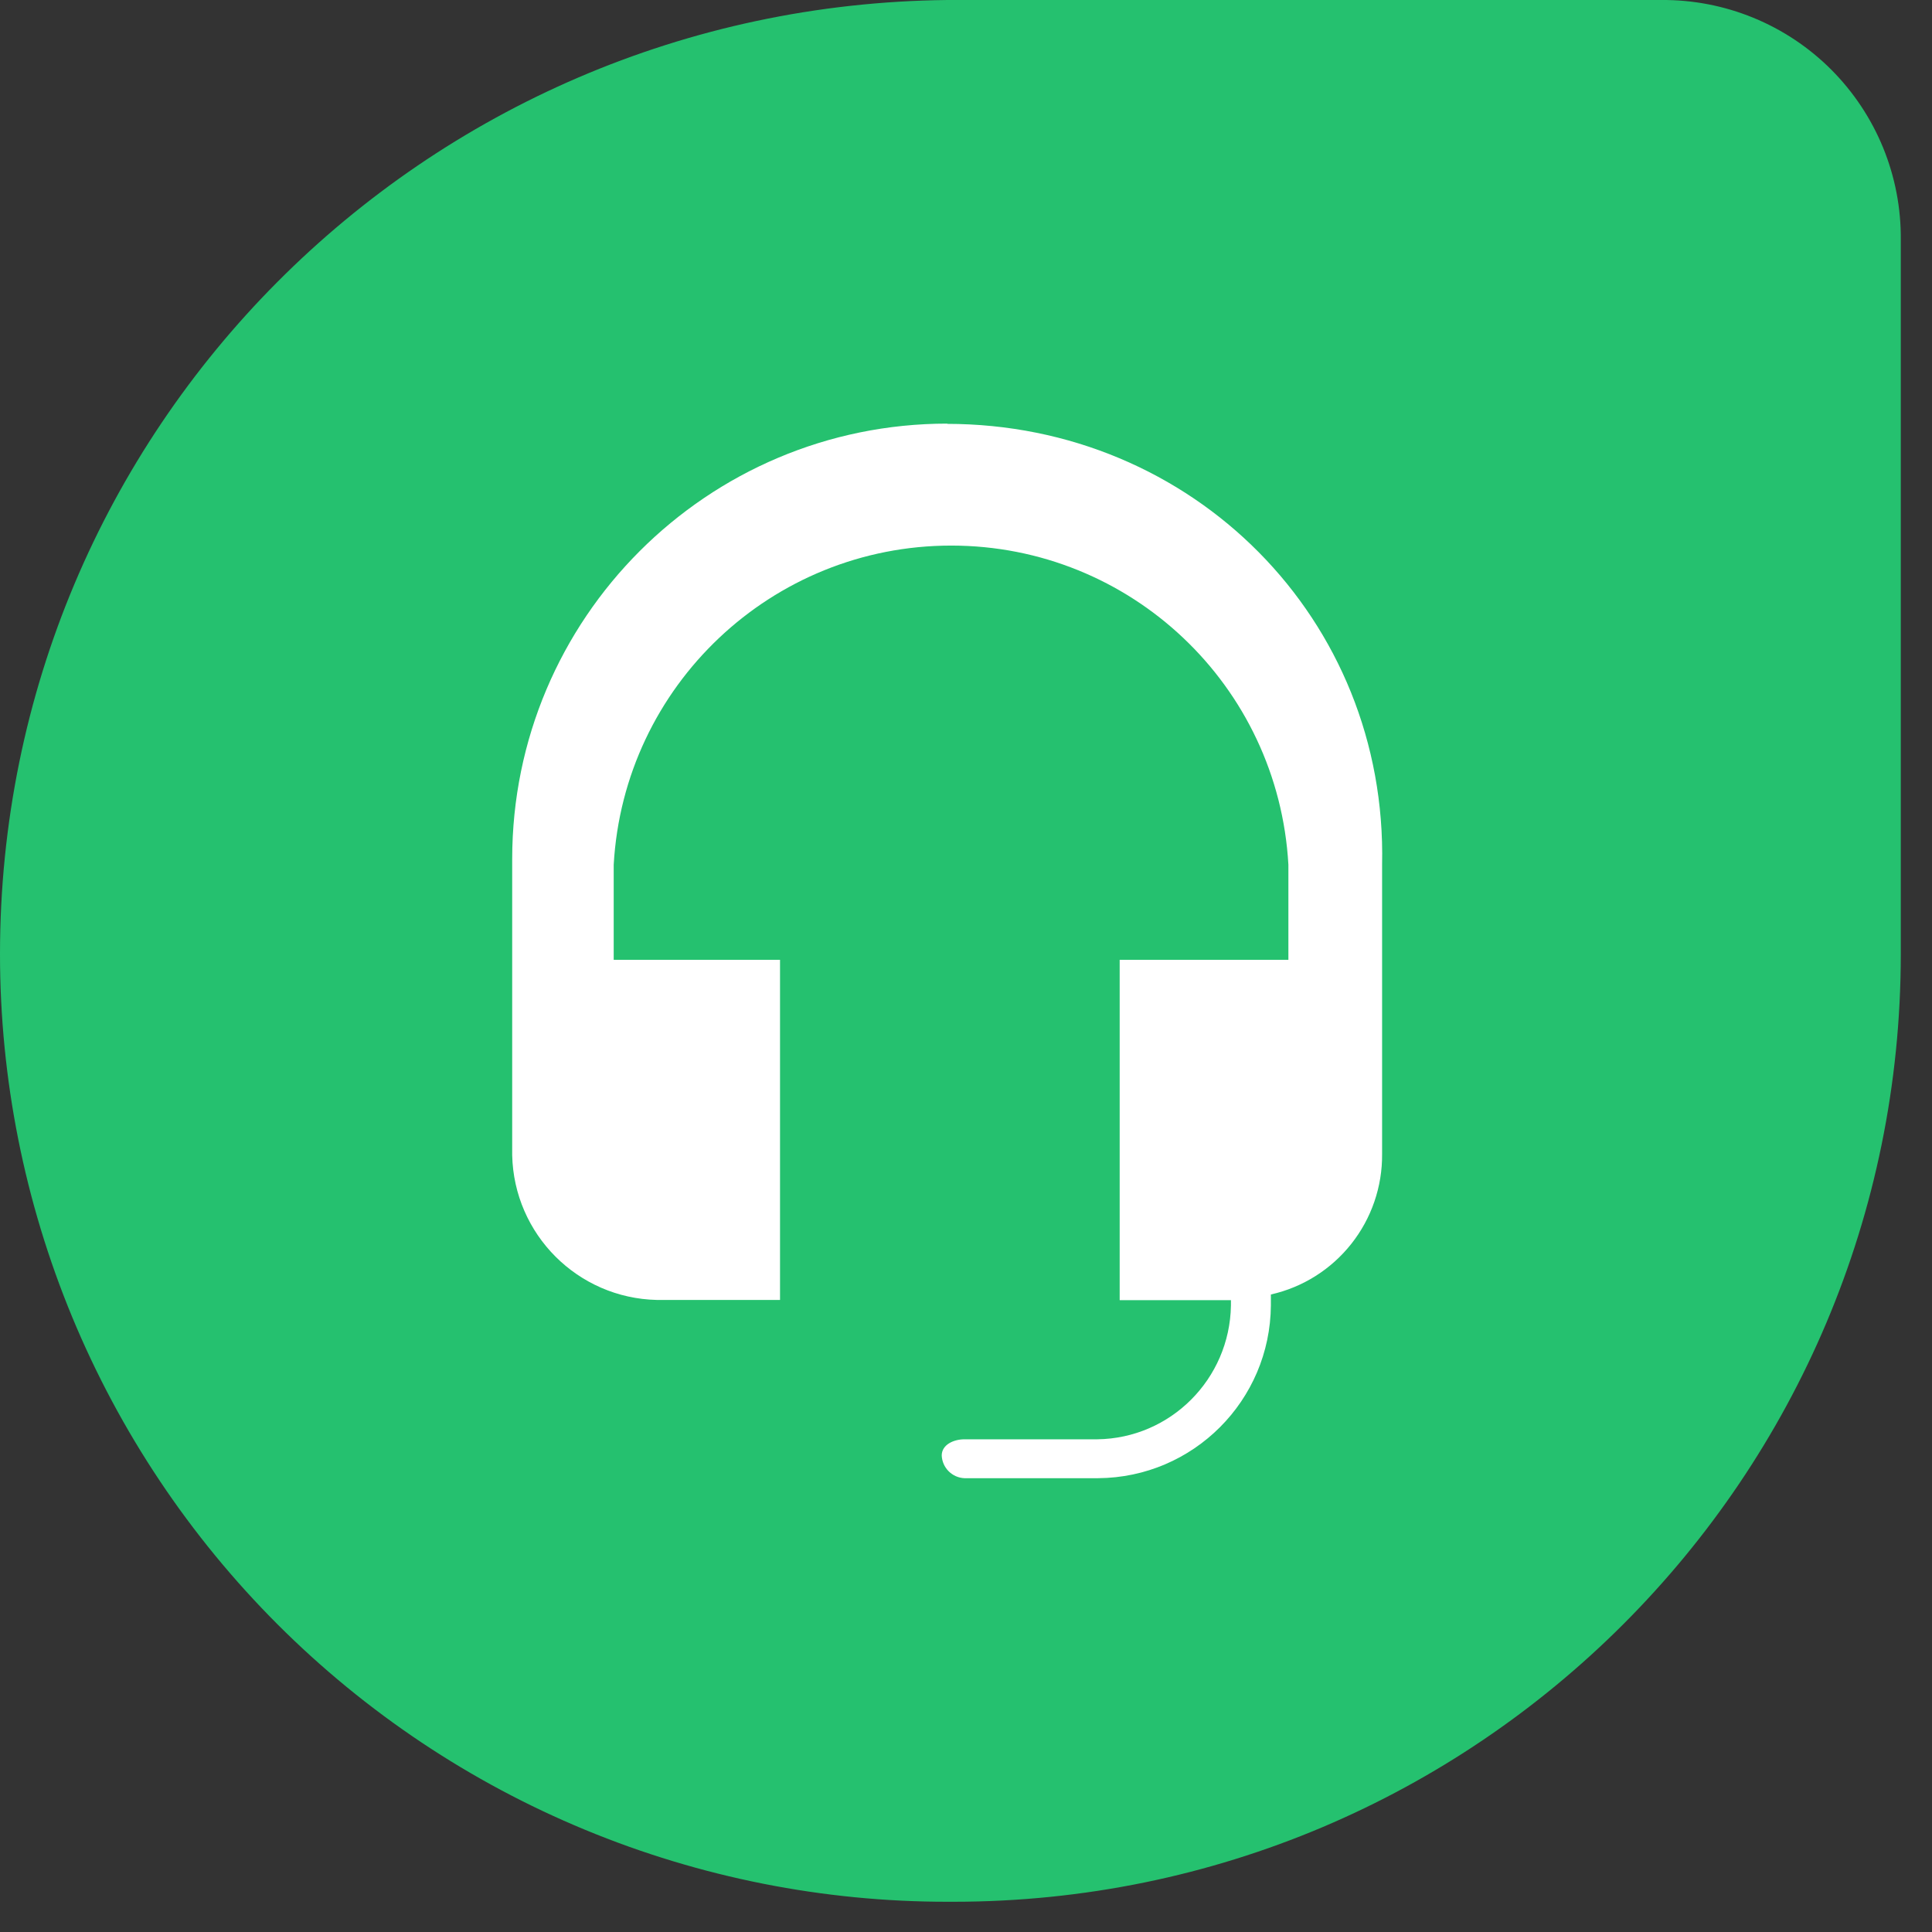 <svg width="46" height="46" viewBox="0 0 46 46" fill="none" xmlns="http://www.w3.org/2000/svg">
<rect x="0" y="0" width="46" height="46" fill="#333333" stroke="none"/>
<g id="freshdesk-icon (4) 1" clip-path="url(#clip0_697_6994)">
<path id="Vector" d="M22.558 0H39.555C40.306 -0.006 41.051 0.138 41.746 0.423C42.441 0.708 43.072 1.128 43.603 1.66C44.133 2.192 44.553 2.824 44.837 3.519C45.121 4.215 45.264 4.96 45.257 5.712V22.711C45.257 35.178 35.161 45.28 22.699 45.28H22.571C19.607 45.283 16.673 44.701 13.934 43.568C11.196 42.436 8.708 40.774 6.612 38.679C4.516 36.583 2.853 34.095 1.718 31.356C0.584 28.617 -9.40482e-05 25.682 1.13625e-08 22.717C1.13625e-08 10.214 10.08 0.129 22.558 0Z" fill="#25C16F"/>
<path id="Vector_2" d="M22.558 10.086C16.835 10.086 12.195 14.727 12.195 20.454V27.503C12.236 29.39 13.755 30.91 15.641 30.951H18.572V22.853H14.612V20.589C14.853 16.325 18.379 12.99 22.648 12.99C26.917 12.99 30.435 16.319 30.676 20.589V22.853H26.659V30.956H29.308V31.085C29.279 32.836 27.868 34.248 26.125 34.269H22.962C22.705 34.269 22.422 34.398 22.422 34.655C22.428 34.796 22.487 34.93 22.587 35.03C22.687 35.13 22.821 35.189 22.962 35.195H26.144C28.411 35.181 30.244 33.346 30.259 31.079V30.821C31.016 30.651 31.691 30.226 32.173 29.617C32.655 29.009 32.914 28.253 32.907 27.477V20.589C33.035 14.749 28.407 10.092 22.544 10.092L22.558 10.086Z" fill="white"/>
</g>
<defs>
<clipPath id="clip0_697_6994">
<rect width="45.257" height="45.28" fill="white"/>
</clipPath>
</defs>
</svg>
